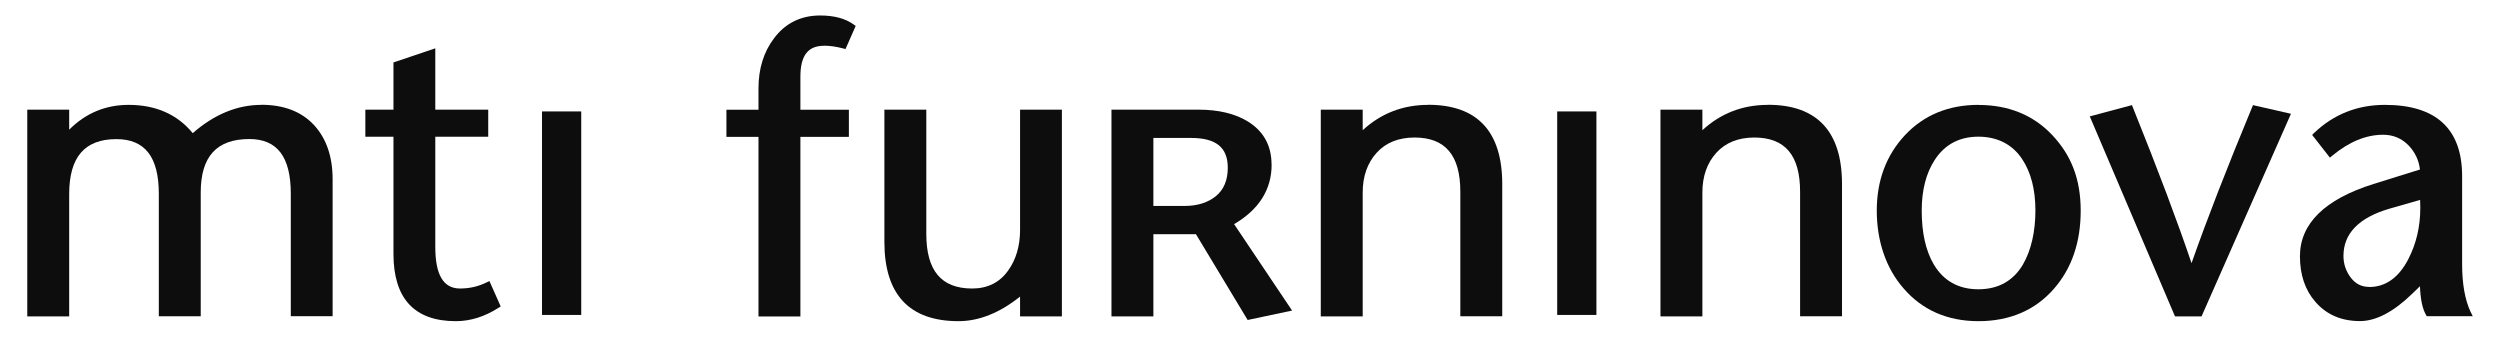 <?xml version="1.0" encoding="UTF-8"?> <svg xmlns="http://www.w3.org/2000/svg" id="Warstwa_1" viewBox="0 0 297.04 40"><defs><style>.cls-1{fill:#0d0d0d;}</style></defs><path class="cls-1" d="M31.05,12.46c-2.86,0-5.6,1.13-8.15,3.36-1.83-2.23-4.39-3.36-7.62-3.36-2.74,0-5.11.99-7.06,2.95v-2.38H3.24v24.56h4.98v-14.52c0-4.4,1.83-6.54,5.61-6.54,3.39,0,5.04,2.12,5.04,6.49v14.56h4.98v-14.71c0-4.27,1.89-6.35,5.78-6.35,3.31,0,4.92,2.12,4.92,6.49v14.56h4.97v-16.28c0-2.69-.75-4.85-2.22-6.44-1.48-1.59-3.58-2.4-6.25-2.4Z"></path><path class="cls-1" d="M57.8,33.56c-.97.48-2.02.72-3.14.72-1.98,0-2.94-1.62-2.94-4.95v-13.08h6.29v-3.22h-6.29v-7.29l-4.97,1.68v5.61h-3.34v3.22h3.34v13.92c0,5.3,2.49,7.99,7.41,7.99,1.72,0,3.42-.53,5.06-1.58l.27-.17-1.34-3.02-.34.17Z"></path><path class="cls-1" d="M97.9,5.43c.7,0,1.46.11,2.26.32l.3.08,1.21-2.75-.24-.17c-.98-.71-2.32-1.07-3.98-1.07-2.3,0-4.15.92-5.49,2.72-1.22,1.61-1.84,3.61-1.84,5.94v2.54h-3.81v3.22h3.81v21.34h4.98v-21.34h5.76v-3.22h-5.76v-3.92c0-2.51.89-3.68,2.8-3.68Z"></path><path class="cls-1" d="M121.2,27.31c0,1.91-.48,3.54-1.42,4.84-1.01,1.42-2.45,2.13-4.27,2.13-3.67,0-5.45-2.12-5.45-6.49v-14.76h-4.98v15.71c0,6.25,2.96,9.42,8.81,9.42,2.42,0,4.88-.98,7.31-2.92v2.35h4.97V13.03h-4.97v14.28Z"></path><path class="cls-1" d="M151.08,19.55c0-2.26-.96-3.98-2.84-5.13-1.51-.92-3.47-1.39-5.81-1.39h-10.37v24.56h4.98v-9.76h5.06l6.14,10.19,5.28-1.12-6.89-10.27c2.96-1.73,4.46-4.11,4.46-7.08ZM137.04,16.39h4.47c2.98,0,4.37,1.13,4.37,3.54,0,1.47-.47,2.6-1.4,3.36-.94.78-2.2,1.18-3.74,1.18h-3.7v-8.08Z"></path><path class="cls-1" d="M169.69,12.46c-3,0-5.61,1.01-7.78,3.01v-2.44h-4.98v24.56h4.98v-14.71c0-1.93.56-3.52,1.66-4.73,1.09-1.2,2.6-1.81,4.5-1.81,3.66,0,5.44,2.11,5.44,6.44v14.8h4.98v-15.71c0-6.25-2.96-9.42-8.8-9.42Z"></path><path class="cls-1" d="M210.05,12.46c-3,0-5.61,1.01-7.78,3.01v-2.44h-4.98v24.56h4.98v-14.71c0-1.93.56-3.52,1.66-4.73,1.09-1.2,2.61-1.81,4.51-1.81,3.66,0,5.44,2.11,5.44,6.44v14.8h4.98v-15.71c0-6.25-2.96-9.42-8.8-9.42Z"></path><path class="cls-1" d="M235.07,12.46c-3.55,0-6.49,1.21-8.72,3.59-2.23,2.38-3.36,5.4-3.36,8.97s1.07,6.84,3.19,9.25c2.22,2.58,5.22,3.89,8.9,3.89s6.73-1.29,8.95-3.84c2.12-2.41,3.19-5.54,3.19-9.29s-1.13-6.59-3.37-8.97c-2.24-2.38-5.19-3.59-8.77-3.59ZM240.37,31.41c-1.16,1.97-2.95,2.96-5.31,2.96s-4.14-1-5.3-2.96c-.95-1.61-1.43-3.76-1.43-6.39,0-2.42.52-4.46,1.56-6.04,1.19-1.82,2.93-2.74,5.17-2.74s4.06.91,5.22,2.69c1.03,1.55,1.56,3.6,1.56,6.08s-.5,4.73-1.47,6.39Z"></path><path class="cls-1" d="M272.2,13.52l-4.51-1.03-.12.29c-2.94,7.09-5.36,13.3-7.18,18.49-1.64-4.86-3.98-11.08-6.96-18.48l-.12-.3-5.01,1.34,10.03,23.54.1.22h3.15l10.53-23.86.09-.2Z"></path><path class="cls-1" d="M293.55,37.07c-.67-1.44-1.01-3.35-1.01-5.66v-10.48c0-5.62-3.09-8.47-9.18-8.47-3.26,0-6.09,1.12-8.41,3.34l-.23.23,2.11,2.7.29-.24c1.99-1.65,4.02-2.48,6.03-2.48,1.2,0,2.21.43,3.03,1.27.76.79,1.22,1.75,1.35,2.86l-5.52,1.72c-5.8,1.82-8.74,4.72-8.74,8.59,0,2.21.62,4.04,1.85,5.43,1.31,1.51,3.09,2.27,5.28,2.27,1.9,0,3.99-1.09,6.21-3.25l.92-.89c.06,1.54.29,2.65.7,3.37l.1.19h5.47l-.25-.52ZM281.5,34.09c-.9,0-1.62-.36-2.18-1.09-.58-.76-.88-1.63-.88-2.59,0-2.66,1.83-4.55,5.45-5.61l3.66-1.05c.01.32.02.63.02.95,0,2.22-.48,4.28-1.44,6.12-1.13,2.17-2.69,3.28-4.63,3.28Z"></path><rect class="cls-1" x="64.4" y="13.24" width="4.66" height="24.18"></rect><rect class="cls-1" x="185.02" y="13.24" width="4.66" height="24.18"></rect></svg> 